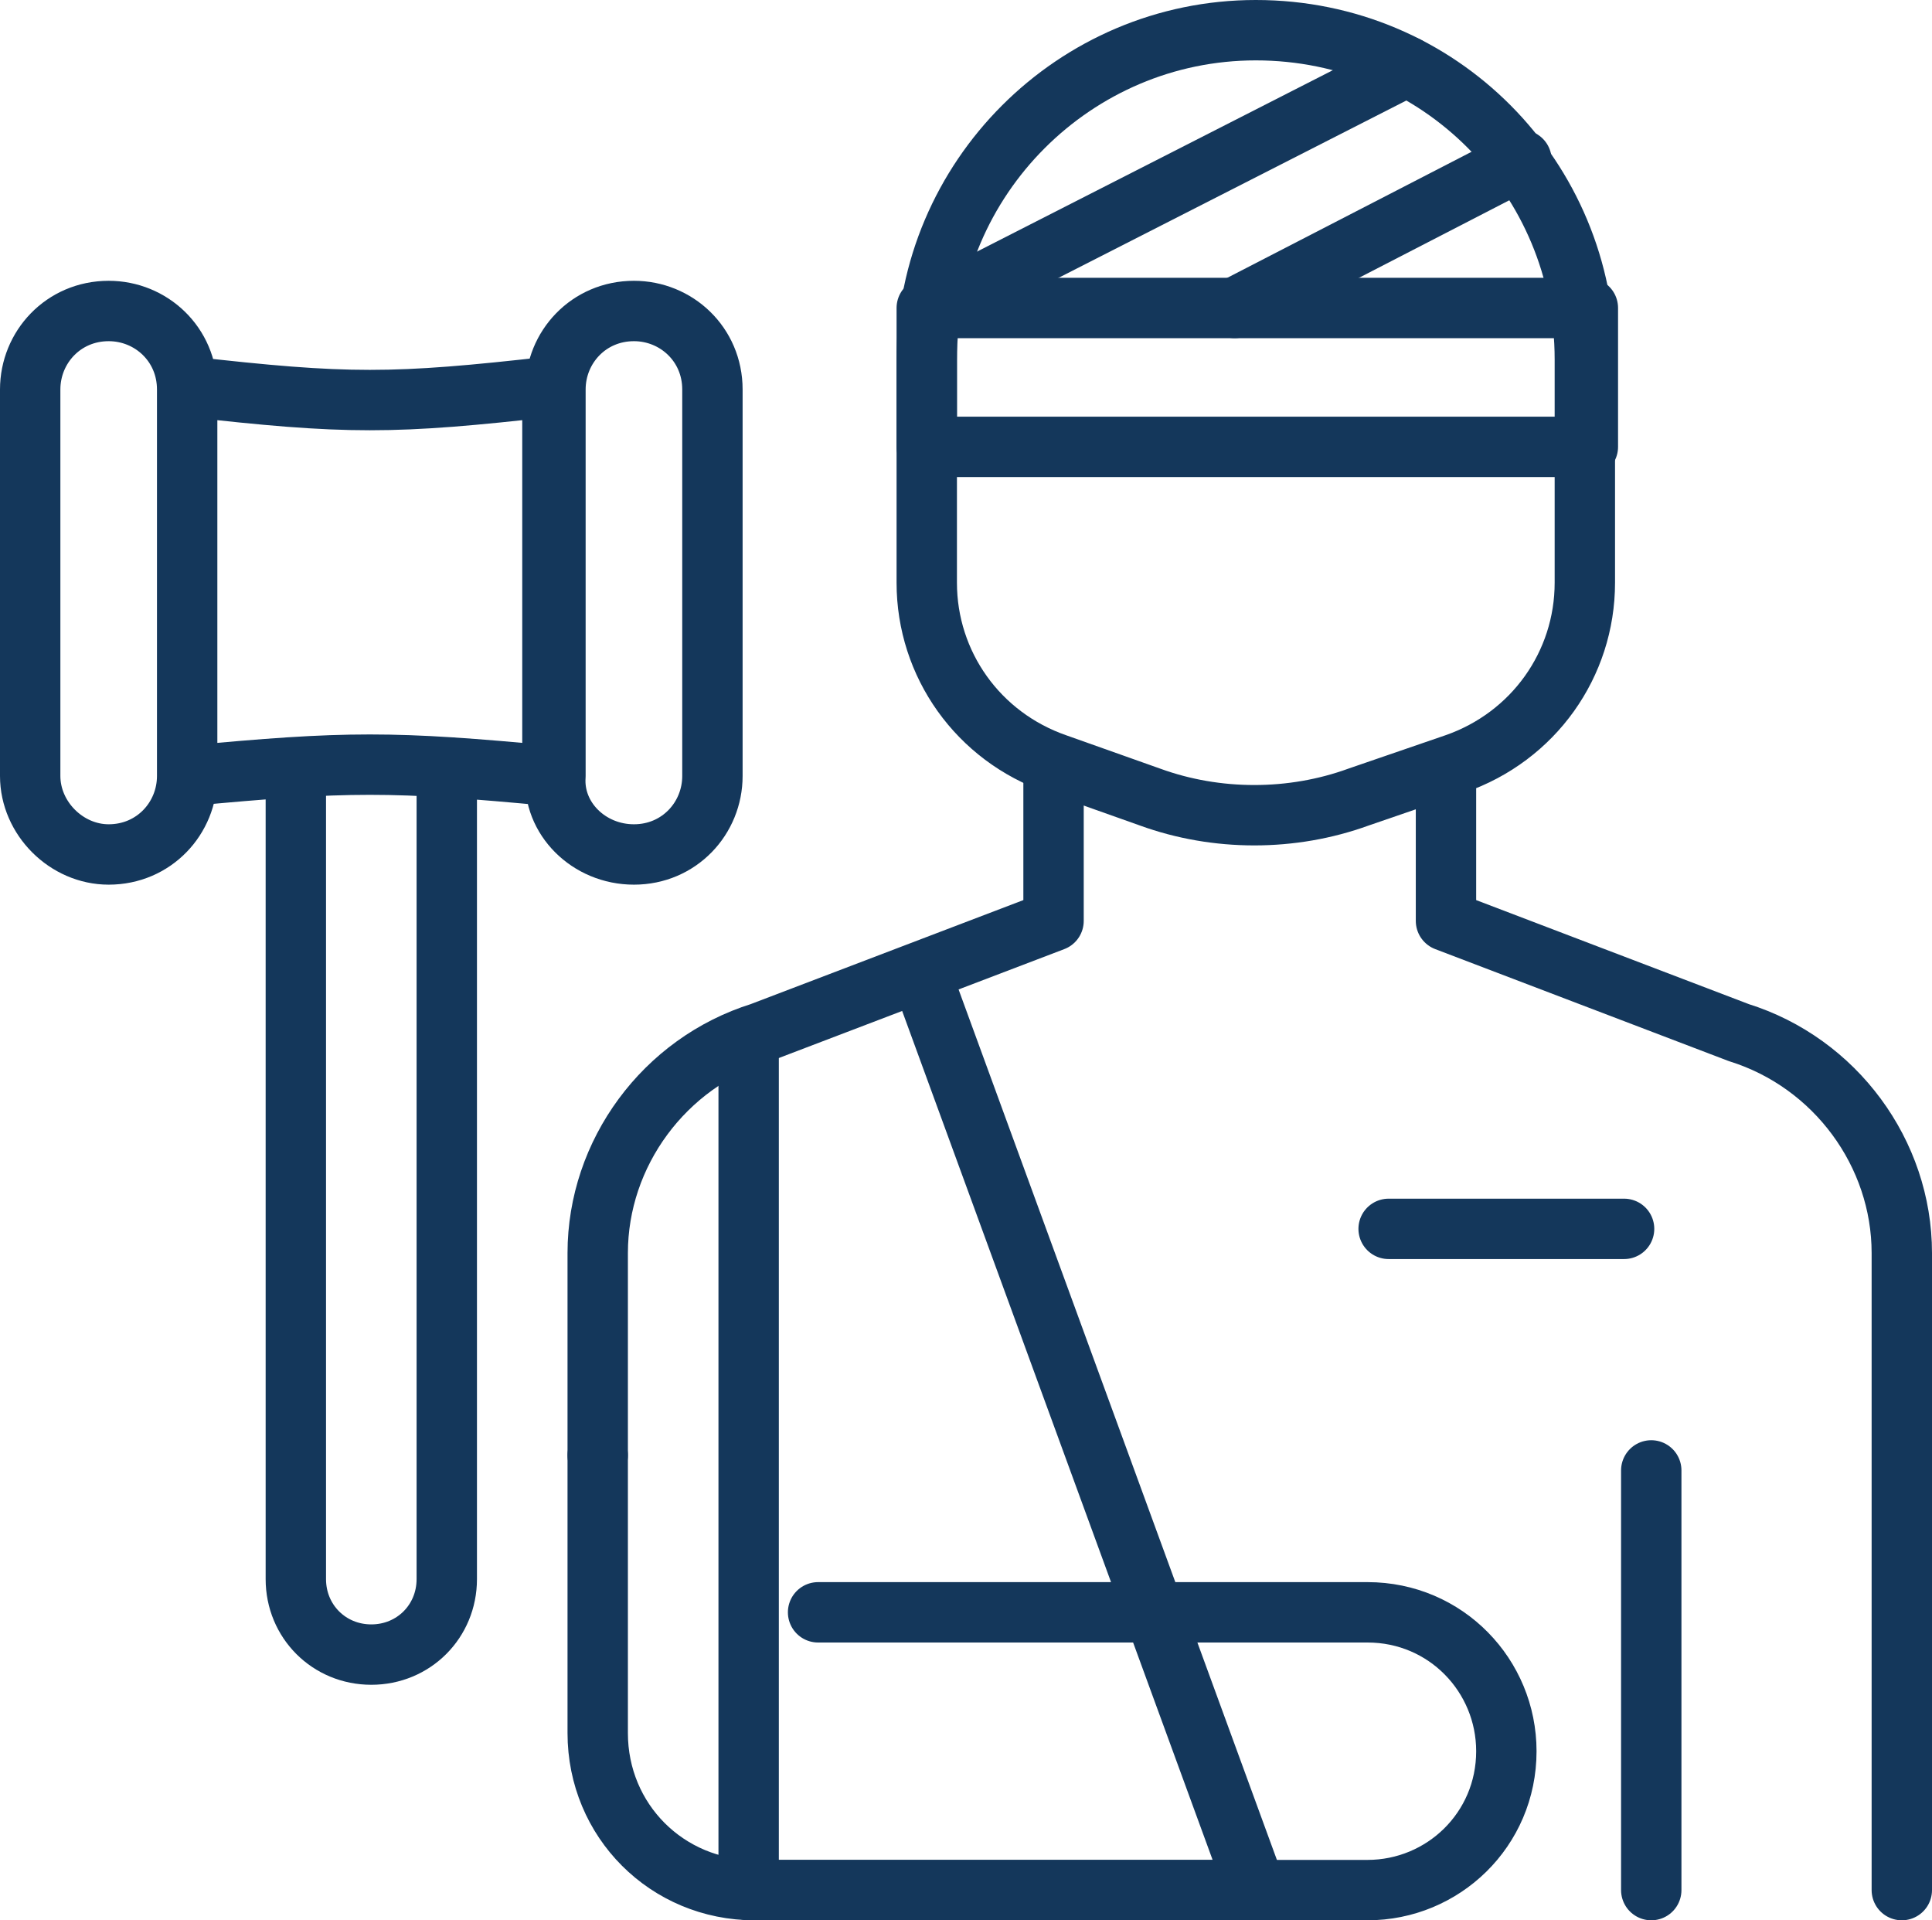 <?xml version="1.0" encoding="UTF-8"?>
<svg id="personalinjurylaw" xmlns="http://www.w3.org/2000/svg" viewBox="0 0 64 63.6">
  <defs>
    <style>
      .cls-1 {
        fill: none;
        stroke: #14375b;
        stroke-linecap: round;
        stroke-linejoin: round;
        stroke-width: 2px;
      }
    </style>
  </defs>
  <path class="cls-1" d="m18.3,25.7c-5.3-.5-6.8-.5-12.1,0v-12.9c5.3.6,6.8.6,12.1,0v12.9Zm-14.7,2.6h0c1.5,0,2.6-1.2,2.6-2.6v-12.8c0-1.5-1.2-2.6-2.6-2.6h0c-1.5,0-2.6,1.2-2.6,2.6v12.8c0,1.4,1.2,2.6,2.6,2.6Zm17.4,0h0c1.5,0,2.6-1.2,2.6-2.6v-12.8c0-1.5-1.2-2.6-2.6-2.6h0c-1.5,0-2.6,1.2-2.6,2.6v12.8c-.1,1.4,1.1,2.6,2.6,2.6Zm-11.2-2.6v26.6c0,1.4,1.1,2.5,2.5,2.5h0c1.4,0,2.5-1.1,2.5-2.5v-26.6"/>
  <g>
    <path class="cls-1" d="m27.1,53.4h18.2c2.6,0,4.6,2.1,4.6,4.6h0c0,2.6-2.1,4.6-4.6,4.6h-20.3c-2.9,0-5.2-2.3-5.2-5.2v-9.2m43.2,14.4v-21.1c0-3.3-2.2-6.3-5.4-7.3l-9.7-3.7v-4.5m4.6-14.1v7.4c0,2.7-1.7,5.1-4.3,6l-3.2,1.1c-2.2.8-4.7.8-6.9,0l-3.1-1.1c-2.6-.9-4.3-3.3-4.3-6v-7.4c0-6,4.9-10.9,10.9-10.9h0c6.1,0,10.9,4.9,10.9,10.9Z"/>
    <line class="cls-1" x1="46.6" y1="2.2" x2="31.1" y2="10.1"/>
    <line class="cls-1" x1="40.9" y1="10.2" x2="50.4" y2="5.3"/>
    <rect class="cls-1" x="30.7" y="10.2" width="21.9" height="4.6"/>
    <polyline class="cls-1" points="24.8 34.6 24.8 62.6 41.6 62.6 30.7 32.8"/>
    <line class="cls-1" x1="54.7" y1="48.7" x2="54.7" y2="62.6"/>
    <path class="cls-1" d="m19.8,48.2v-6.7c0-3.3,2.2-6.3,5.4-7.3l9.7-3.7v-5.2"/>
  </g>
  <line class="cls-1" x1="46" y1="40.7" x2="53.8" y2="40.7"/>
</svg>